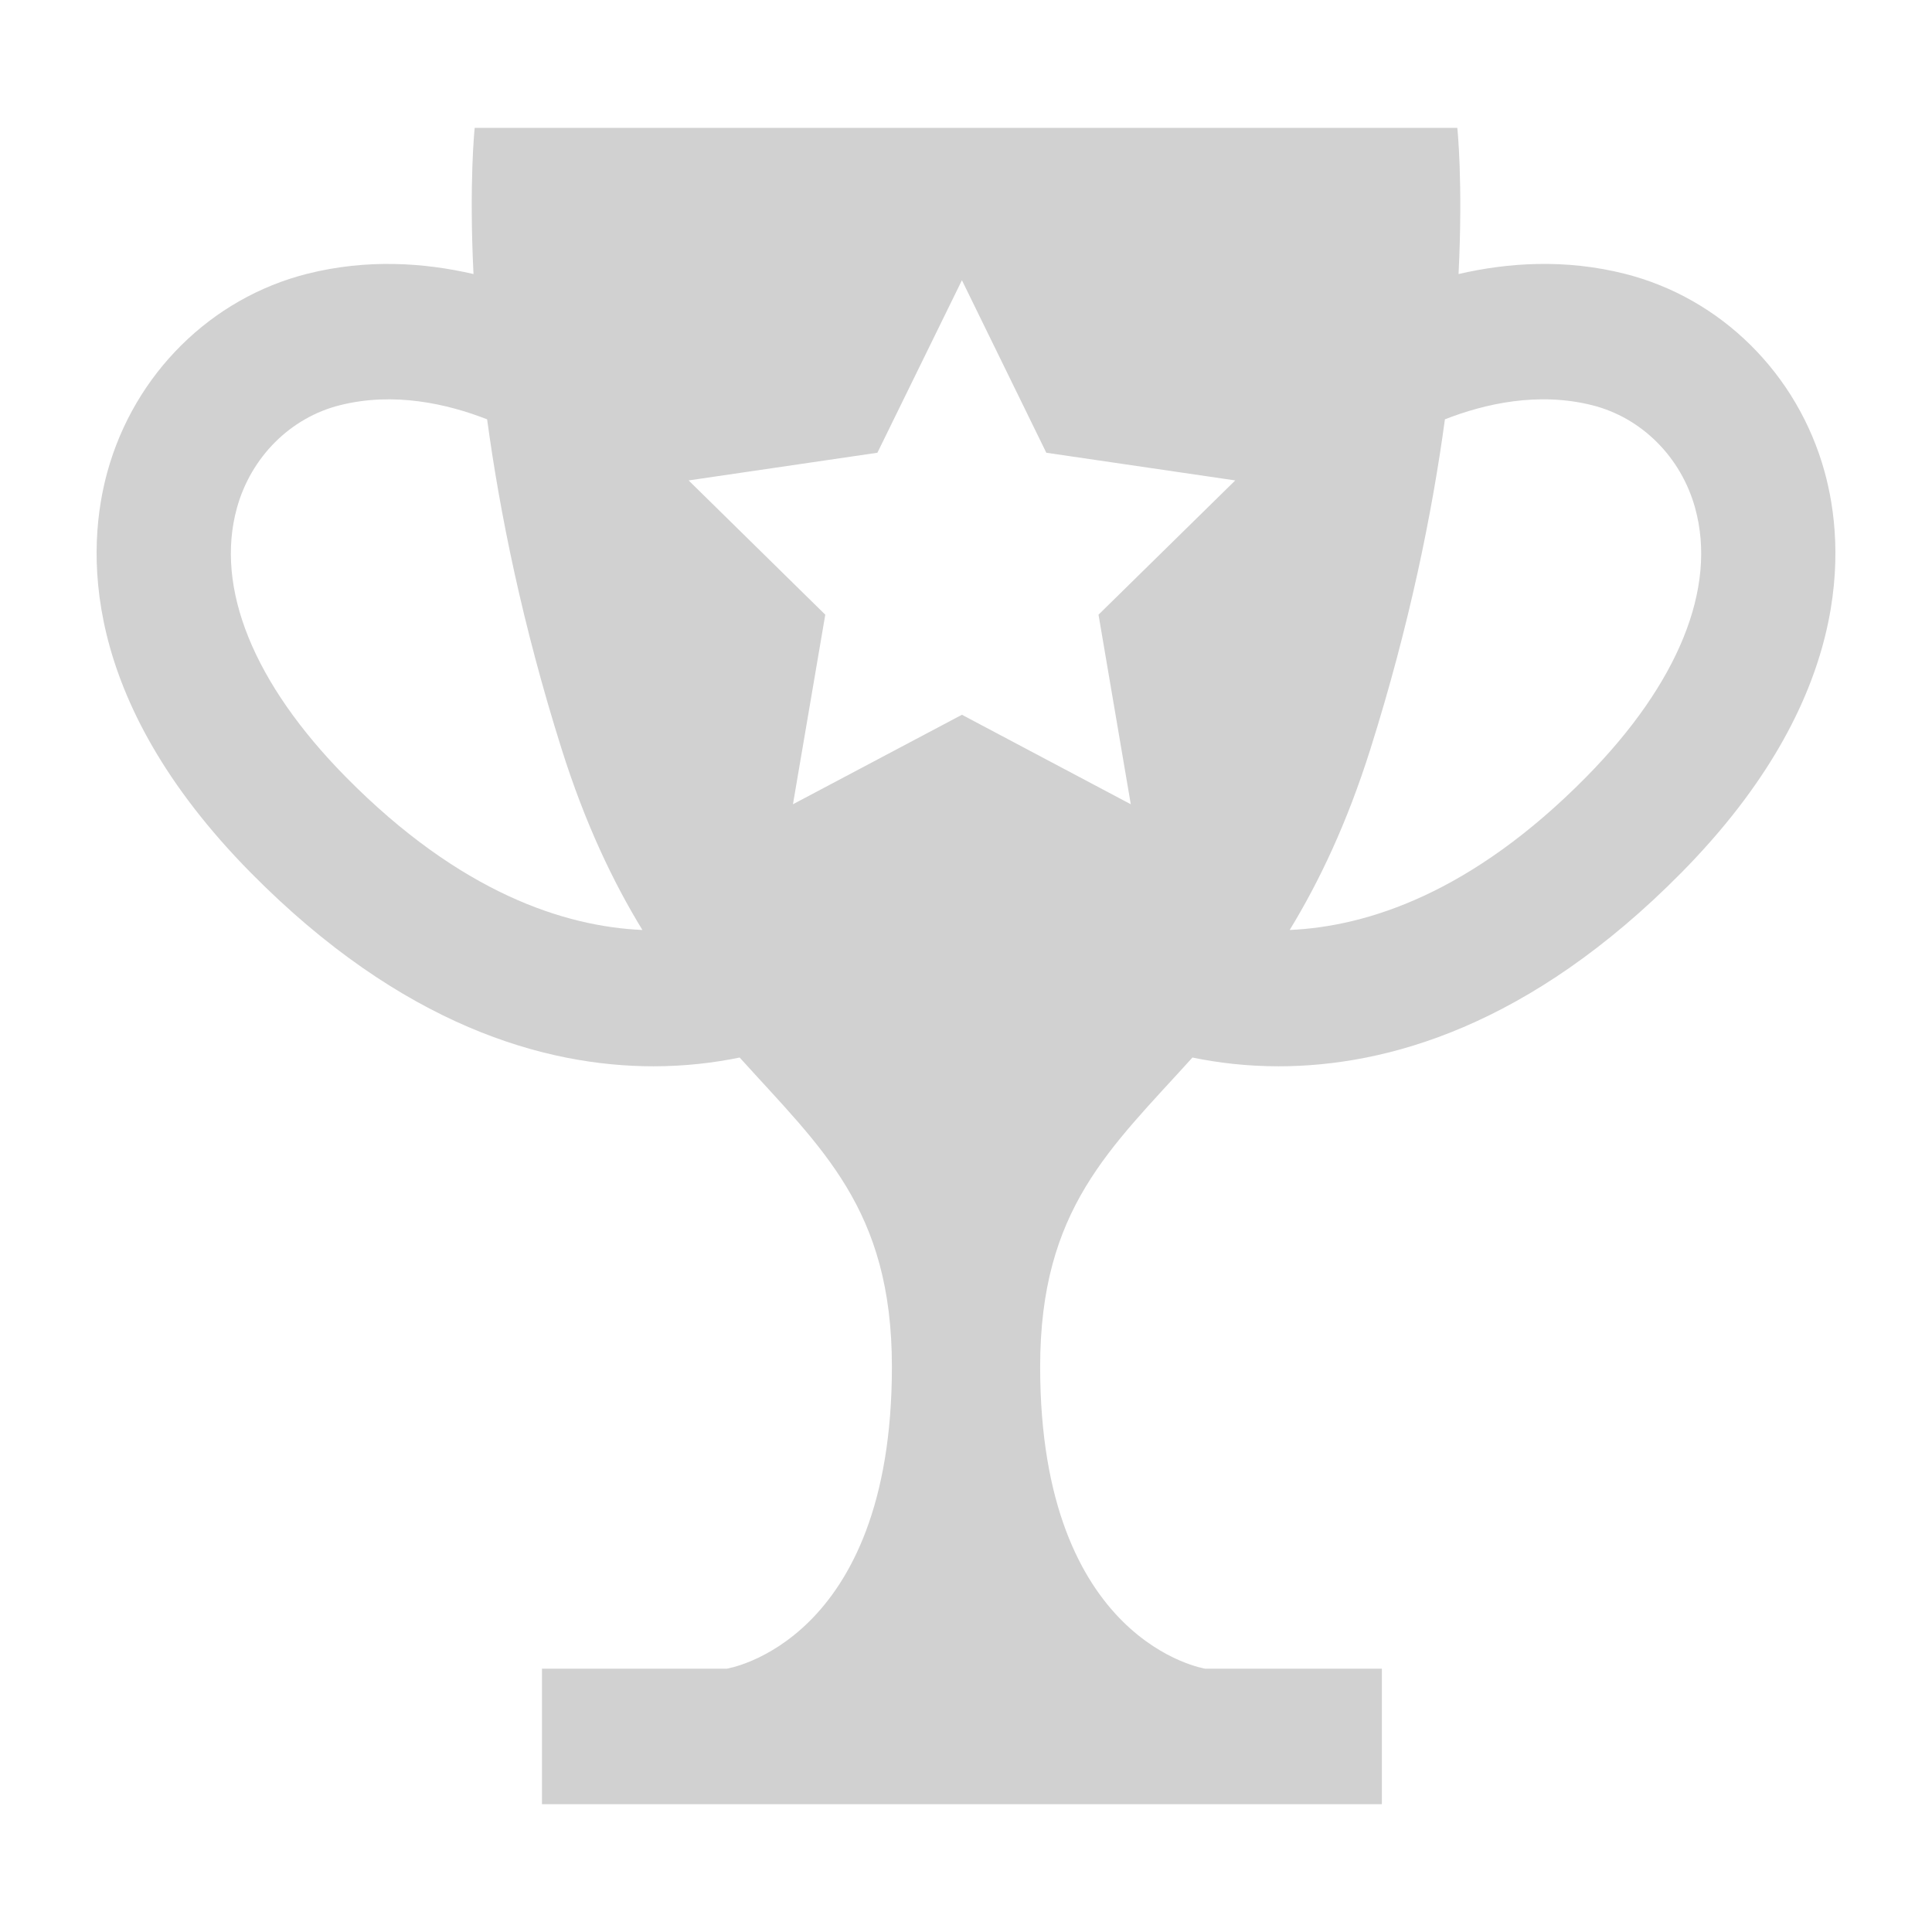 <svg xmlns="http://www.w3.org/2000/svg" xmlns:xlink="http://www.w3.org/1999/xlink" version="1.1" x="0px" y="0px" viewBox="0 0 100 100" enable-background="new 0 0 100 100" xml:space="preserve" aria-hidden="true" width="100px" height="100px" style="fill:url(#CerosGradient_id0b912083e);"><defs><linearGradient class="cerosgradient" data-cerosgradient="true" id="CerosGradient_id0b912083e" gradientUnits="userSpaceOnUse" x1="50%" y1="100%" x2="50%" y2="0%"><stop offset="0%" stop-color="#D1D1D1"/><stop offset="100%" stop-color="#D1D1D1"/></linearGradient><linearGradient/></defs><path d="M66.18,55.191c5.599,0,13.002-2.078,20.848-10.021c8.938-9.057,8.479-16.89,7.412-20.755  c-1.396-5.063-5.36-8.989-10.341-10.244c-3.094-0.78-6.05-0.578-8.604,0.013c0.235-4.795-0.065-7.566-0.065-7.566h-25.64H24.57  c0,0-0.298,2.771-0.062,7.566c-2.555-0.59-5.511-0.792-8.605-0.013c-4.979,1.255-8.943,5.181-10.343,10.244  c-1.067,3.865-1.52,11.698,7.418,20.755c7.843,7.943,15.246,10.021,20.845,10.021c1.66,0,3.153-0.184,4.462-0.453  c4.23,4.695,7.88,7.82,7.88,16.006c0,14.312-8.551,15.627-8.551,15.627h-9.562v7.012h21.738h21.735v-7.012h-9.139  c0,0-8.548-1.314-8.548-15.627c0-8.186,3.646-11.311,7.883-16.006C63.026,55.008,64.52,55.191,66.18,55.191z M70.938,38.752  c2.027-6.433,3.194-12.217,3.851-17.048c2.059-0.805,4.82-1.436,7.626-0.729c2.555,0.644,4.598,2.683,5.325,5.32  c1.143,4.138-0.863,9.084-5.646,13.93c-5.928,6.006-11.329,7.732-15.34,7.911C68.273,45.644,69.717,42.625,70.938,38.752z   M17.908,40.225c-4.782-4.846-6.788-9.792-5.646-13.93c0.728-2.638,2.768-4.677,5.328-5.32c2.8-0.706,5.562-0.075,7.623,0.729  c0.656,4.831,1.823,10.615,3.851,17.048c1.221,3.873,2.664,6.892,4.187,9.384C29.234,47.958,23.836,46.231,17.908,40.225z   M49.789,36.996l-8.746,4.632l1.673-9.812l-7.073-6.949l9.771-1.433l4.375-8.929l4.368,8.929l9.779,1.433l-7.077,6.949l1.67,9.812  L49.789,36.996z" style="fill:url(#CerosGradient_id0b912083e);"/></svg>